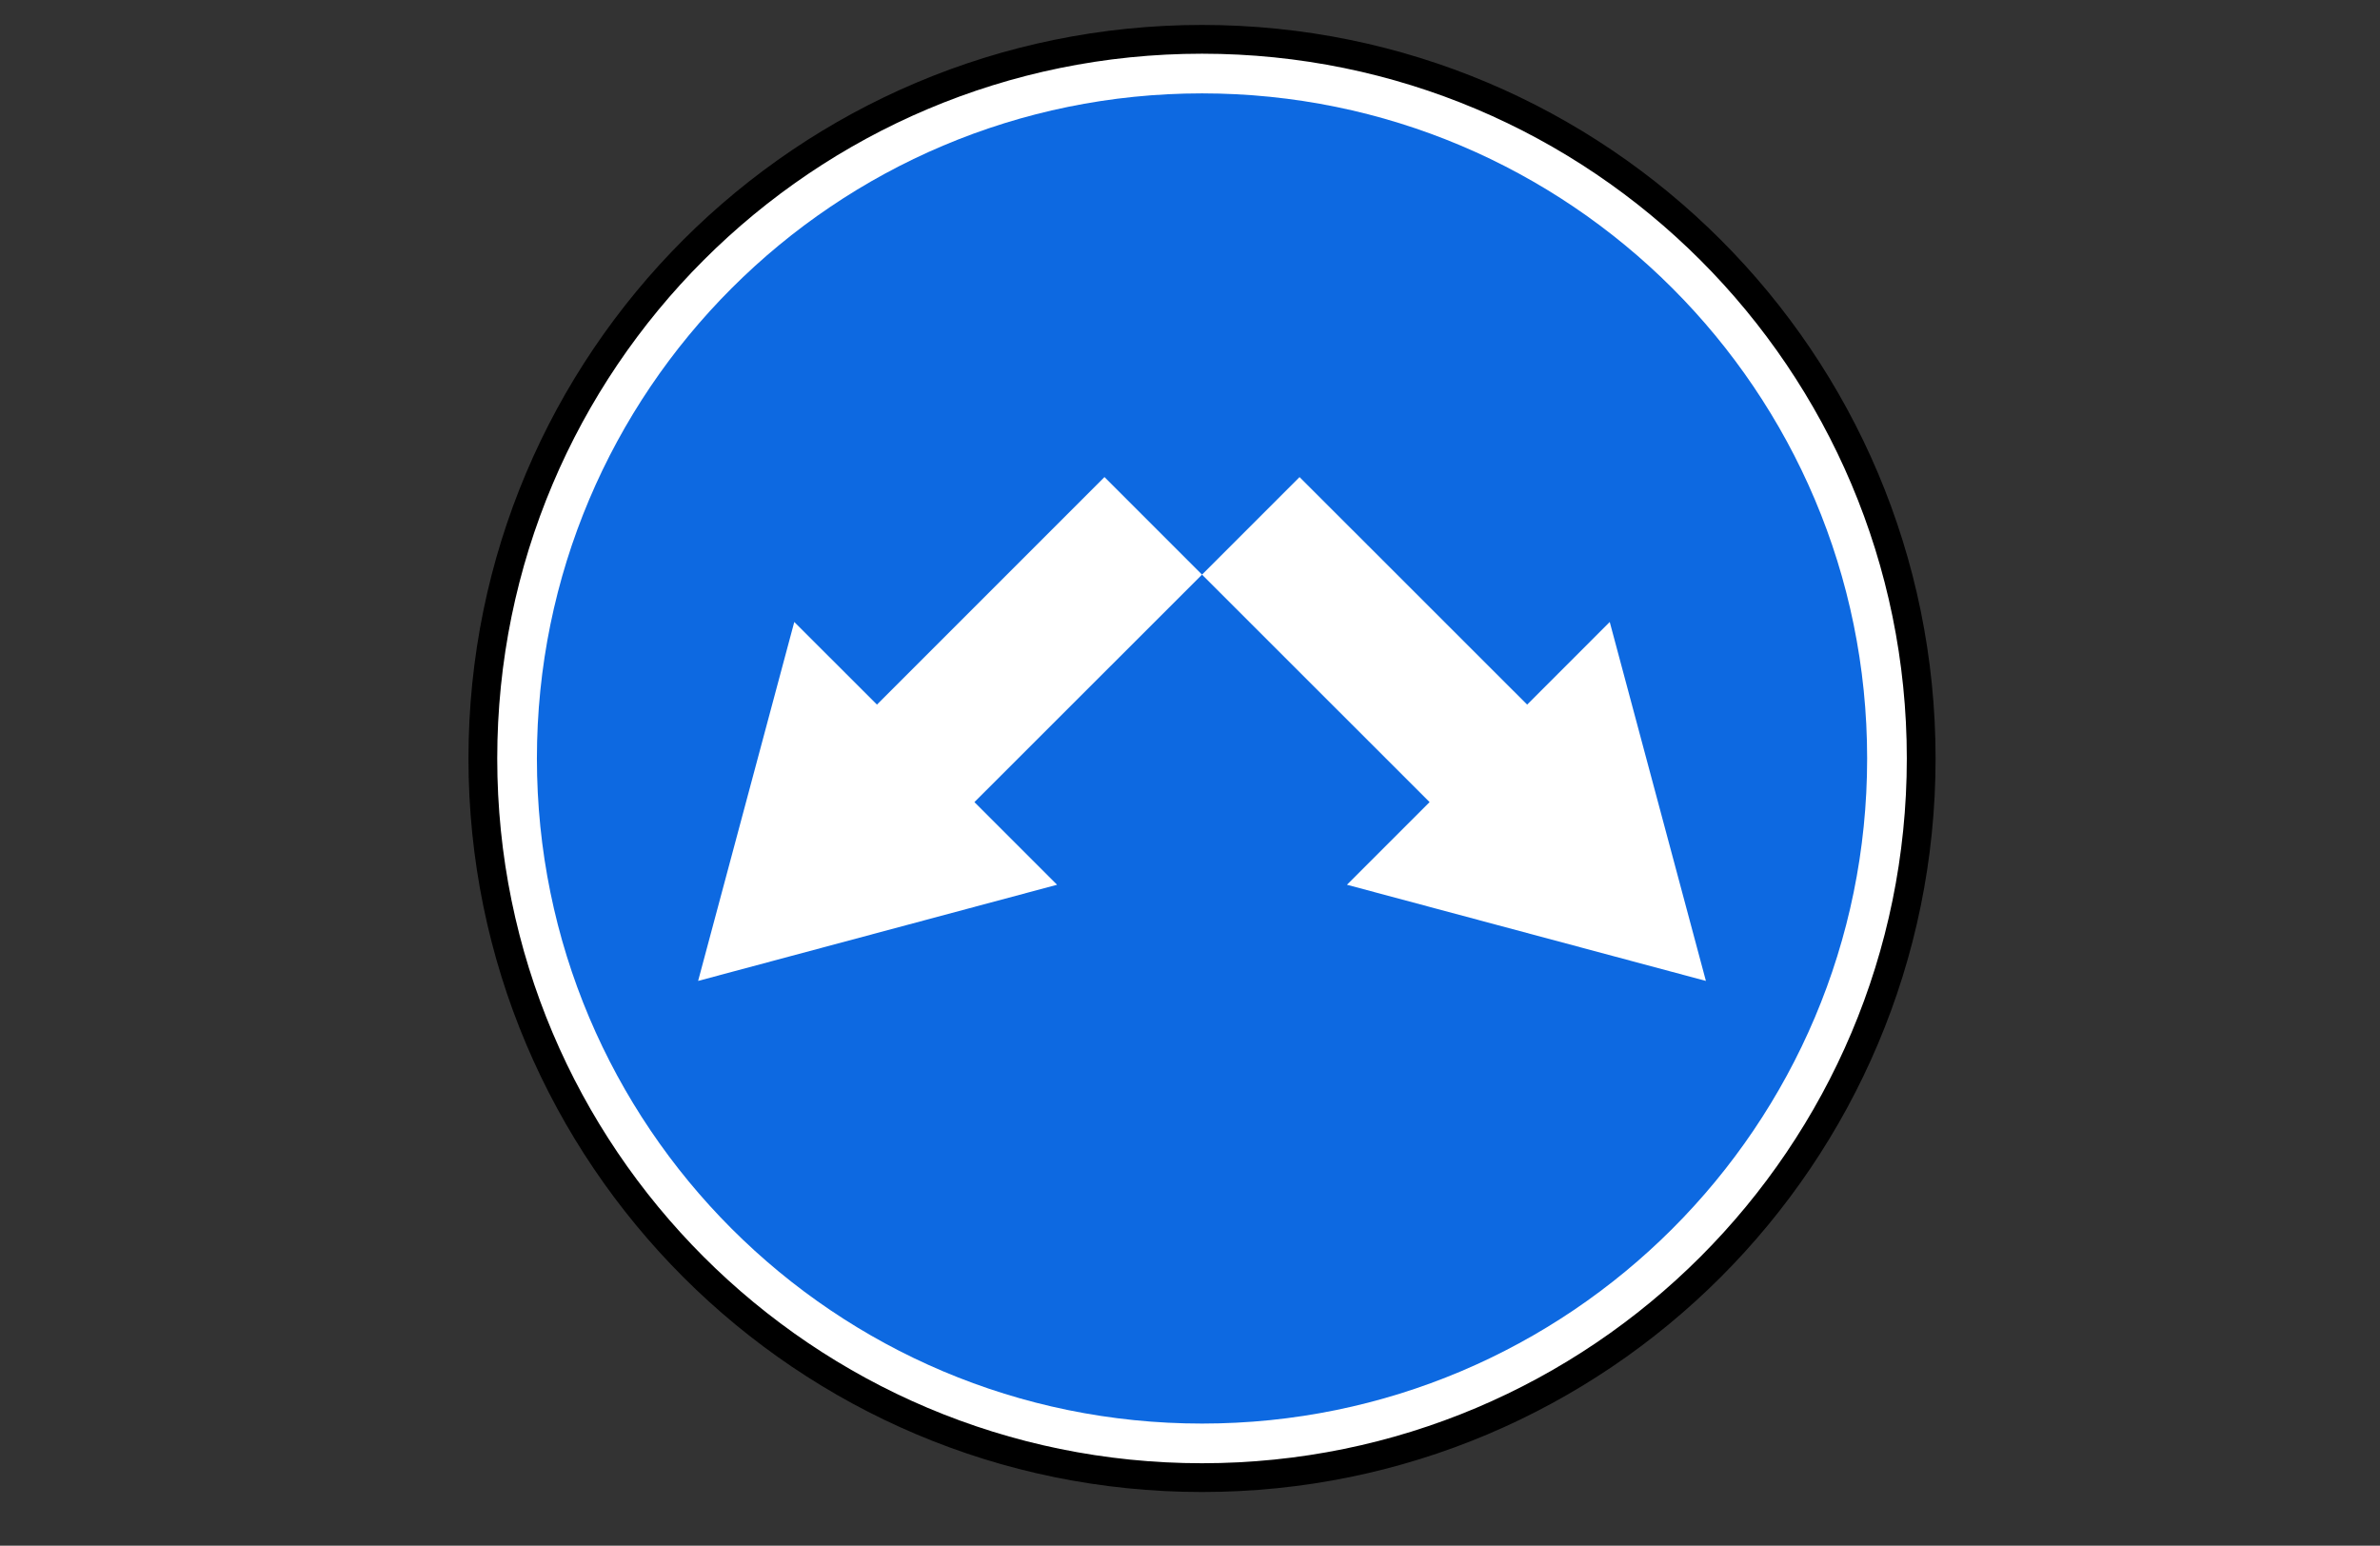 <?xml version="1.0" encoding="UTF-8"?> <svg xmlns="http://www.w3.org/2000/svg" viewBox="1958.633 2458.633 82.734 53.734" width="82.734" height="53.734"><rect x="1958.633" y="2458.633" width="82.734" height="53.734" fill="#333333" stroke="none"/><path fill="#FFF" stroke="none" fill-opacity="1" stroke-width="1" stroke-opacity="1" color="rgb(51, 51, 51)" font-size-adjust="none" fill-rule="nonzero" id="tSvg103a78090ec" title="Path 25" d="M 2025.19 2485 C 2025.19 2498.681 2014.099 2509.773 2000.418 2509.773 C 1986.736 2509.773 1975.645 2498.681 1975.645 2485 C 1975.645 2471.319 1986.736 2460.227 2000.418 2460.227C 2014.099 2460.227 2025.19 2471.319 2025.19 2485Z"></path><path fill="none" stroke="#000" fill-opacity="1" stroke-width="1" stroke-opacity="1" color="rgb(51, 51, 51)" fill-rule="evenodd" font-size-adjust="none" id="tSvg152712699b2" title="Path 26" d="M 2025.418 2485 C 2025.418 2498.807 2014.225 2510 2000.418 2510 C 1986.611 2510 1975.418 2498.807 1975.418 2485 C 1975.418 2471.193 1986.611 2460 2000.418 2460C 2014.225 2460 2025.418 2471.193 2025.418 2485Z"></path><path fill="#0D69E1" stroke="none" fill-opacity="1" stroke-width="1" stroke-opacity="1" color="rgb(51, 51, 51)" font-size-adjust="none" fill-rule="nonzero" id="tSvg48ab6504c4" title="Path 27" d="M 2000.418 2461.879 C 1987.648 2461.879 1977.297 2472.23 1977.297 2485 C 1977.297 2497.77 1987.647 2508.121 2000.418 2508.121 C 2013.188 2508.121 2023.539 2497.77 2023.539 2485C 2023.539 2472.23 2013.188 2461.879 2000.418 2461.879Z M 1997.027 2475.217 C 1998.157 2476.348 1999.287 2477.478 2000.418 2478.609 C 2001.548 2477.478 2002.678 2476.348 2003.808 2475.218 C 2006.446 2477.854 2009.083 2480.49 2011.72 2483.127 C 2012.677 2482.17 2013.634 2481.212 2014.591 2480.255 C 2015.705 2484.415 2016.819 2488.574 2017.934 2492.733 C 2013.774 2491.619 2009.615 2490.505 2005.456 2489.39 C 2006.414 2488.433 2007.372 2487.475 2008.329 2486.517 C 2005.692 2483.881 2003.055 2481.245 2000.418 2478.609 C 1997.78 2481.245 1995.143 2483.881 1992.506 2486.517 C 1993.464 2487.475 1994.422 2488.433 1995.379 2489.39 C 1991.22 2490.505 1987.061 2491.619 1982.901 2492.733 C 1984.016 2488.574 1985.13 2484.415 1986.244 2480.255 C 1987.202 2481.212 1988.16 2482.17 1989.118 2483.127C 1991.754 2480.49 1994.391 2477.854 1997.027 2475.217Z"></path><defs> </defs></svg> 
